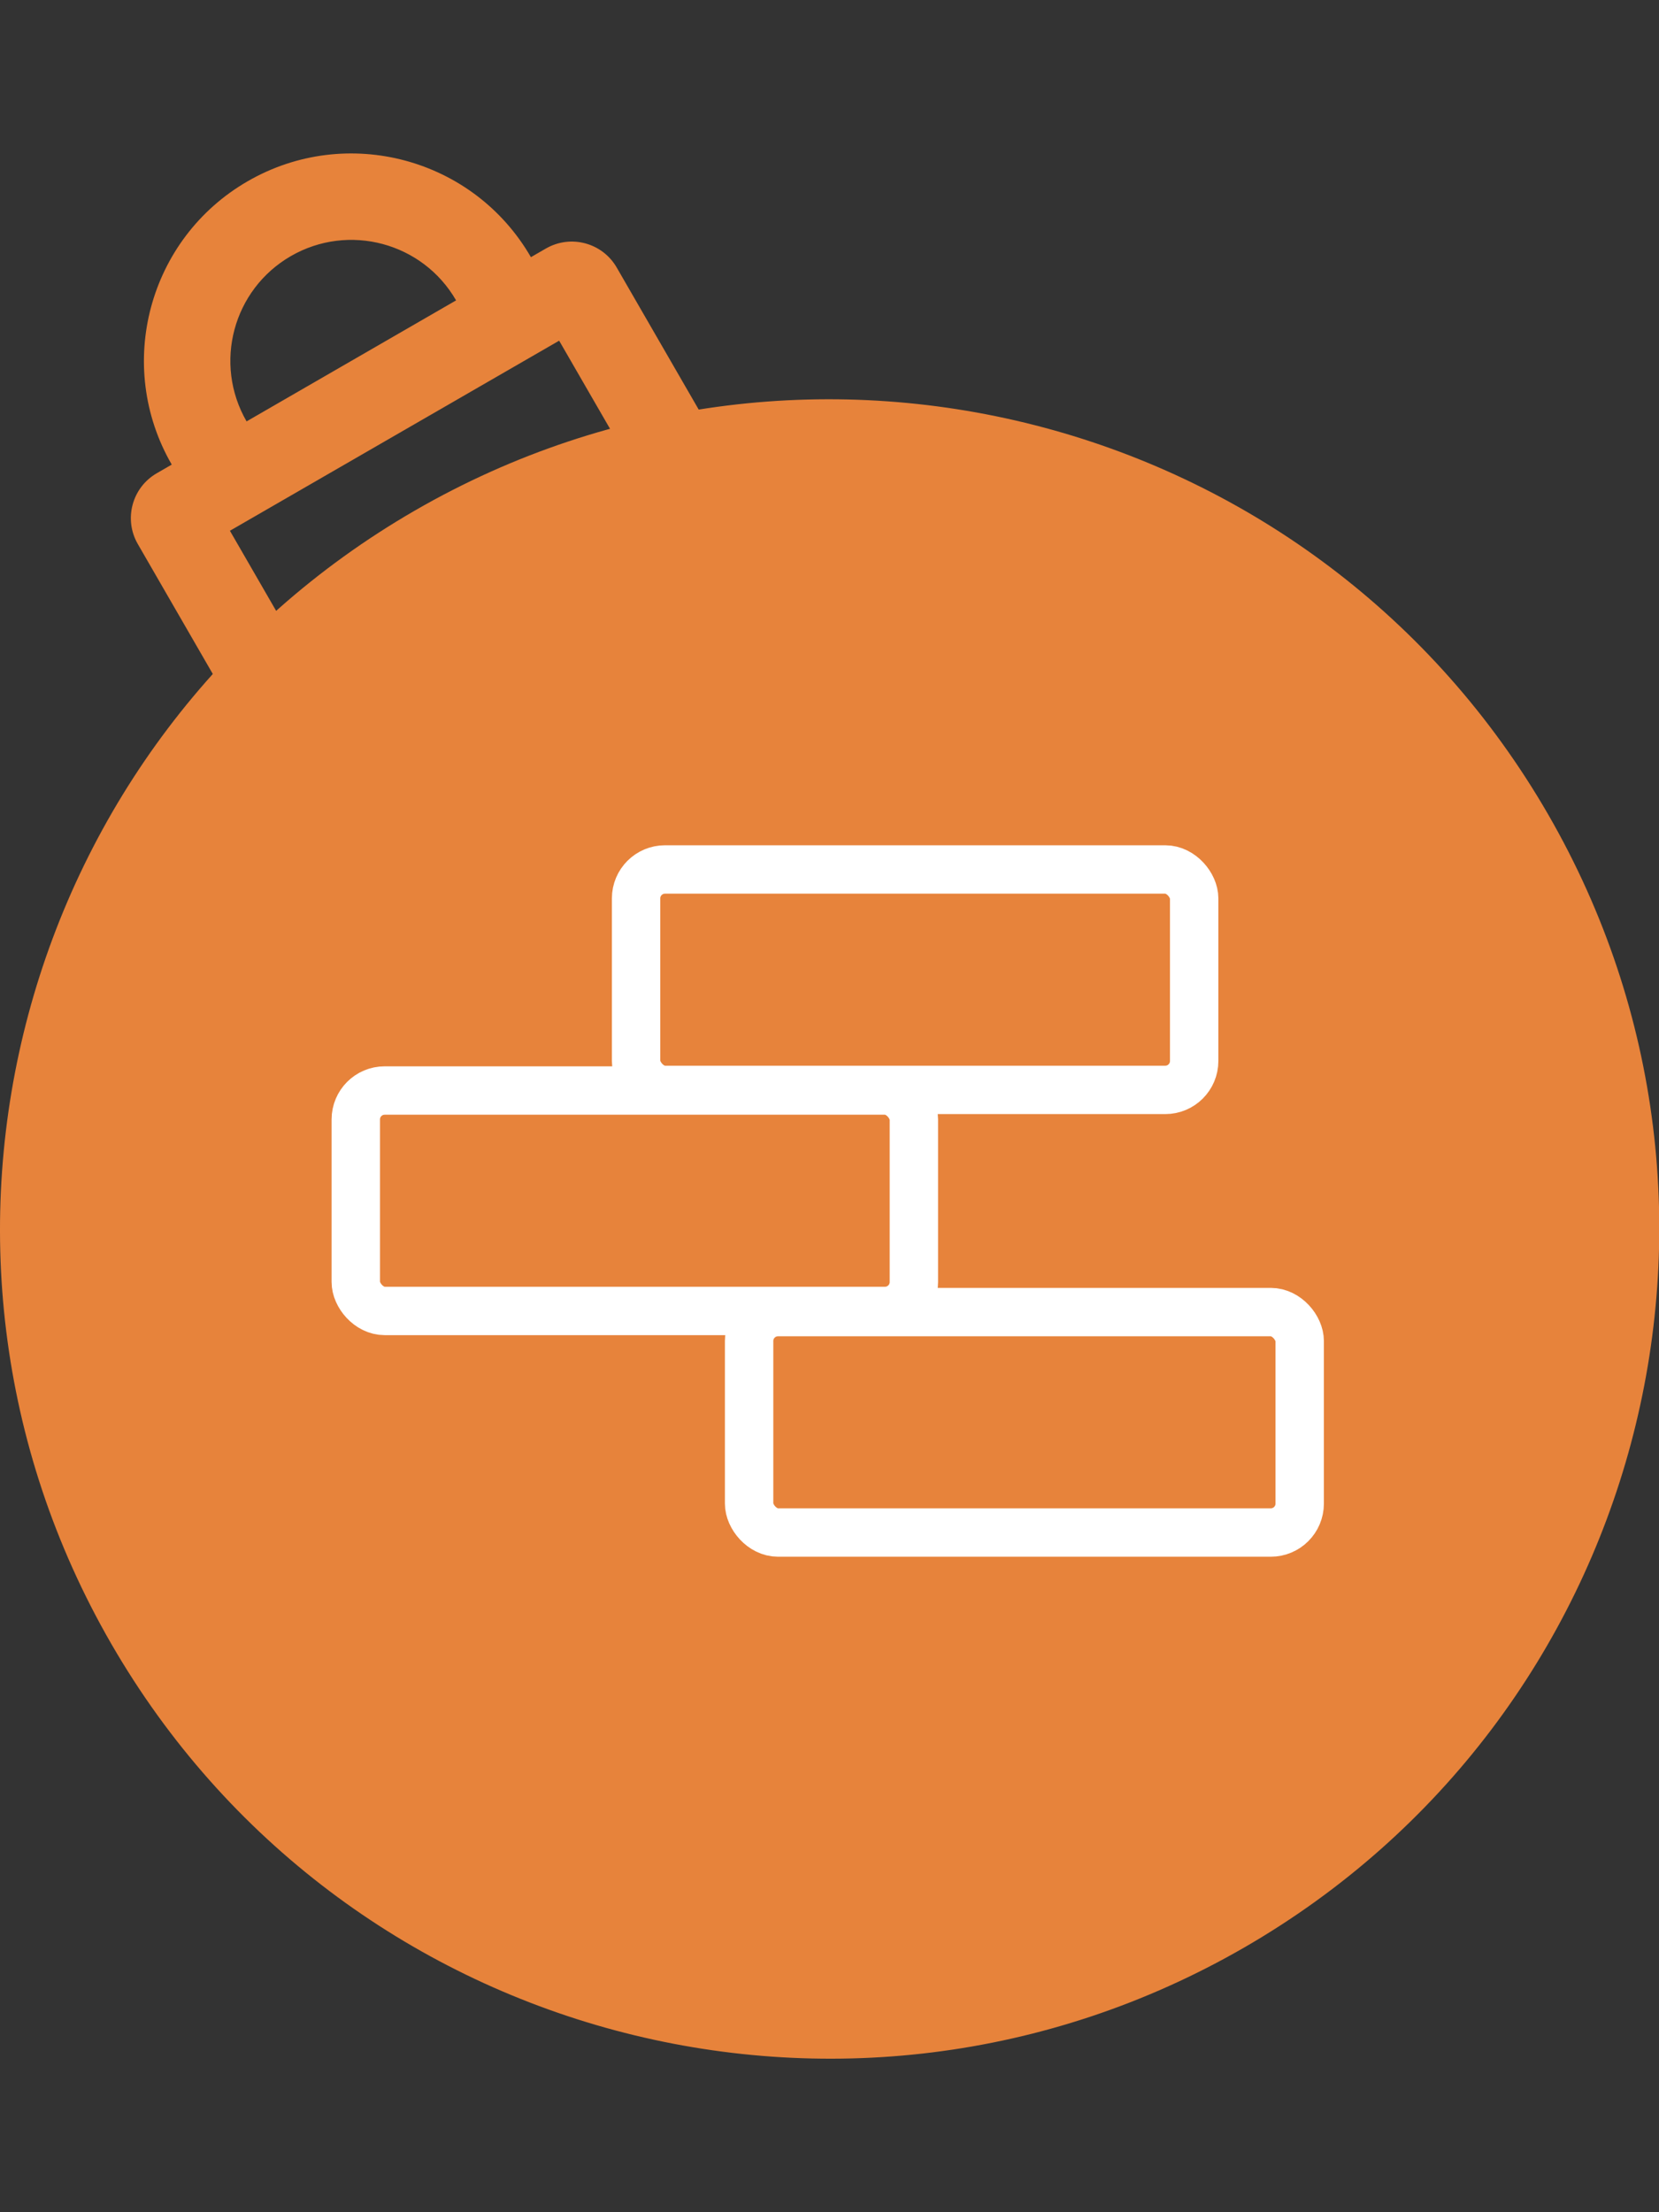 <svg width="48" height="64" viewBox="0 0 48 64" fill="none" xmlns="http://www.w3.org/2000/svg">
<rect x="0" y="0" width="48" height="64" fill="#333333" stroke="none"/>
<path fill-rule="evenodd" clip-rule="evenodd" d="M4.969 13.441C3.312 10.571 4.296 6.901 7.165 5.244C10.035 3.587 13.705 4.571 15.361 7.44L15.794 7.19C16.512 6.776 17.429 7.022 17.843 7.739L21.343 13.802L19.178 15.052L16.178 9.856L6.652 15.355L9.652 20.552L7.487 21.802L3.987 15.739C3.573 15.022 3.819 14.105 4.536 13.691L4.969 13.441ZM8.415 7.409C6.741 8.376 6.168 10.516 7.134 12.191L13.196 8.69C12.23 7.016 10.089 6.443 8.415 7.409Z" fill="#E7833B"/>
<path d="M44.789 23.555C51.416 35.034 47.483 49.712 36.004 56.339C24.525 62.967 9.847 59.034 3.219 47.555C-3.408 36.076 0.525 21.398 12.004 14.77C23.483 8.143 38.161 12.076 44.789 23.555Z" fill="#E7833B"/>
<rect x="10.294" y="31.549" width="16.147" height="6.377" rx="0.836" stroke="white" stroke-width="1.4"/>
<rect x="18.404" y="25.154" width="16.147" height="6.377" rx="0.836" stroke="white" stroke-width="1.4"/>
<rect x="21.674" y="37.959" width="15.93" height="6.377" rx="0.836" stroke="white" stroke-width="1.4"/>
</svg>
